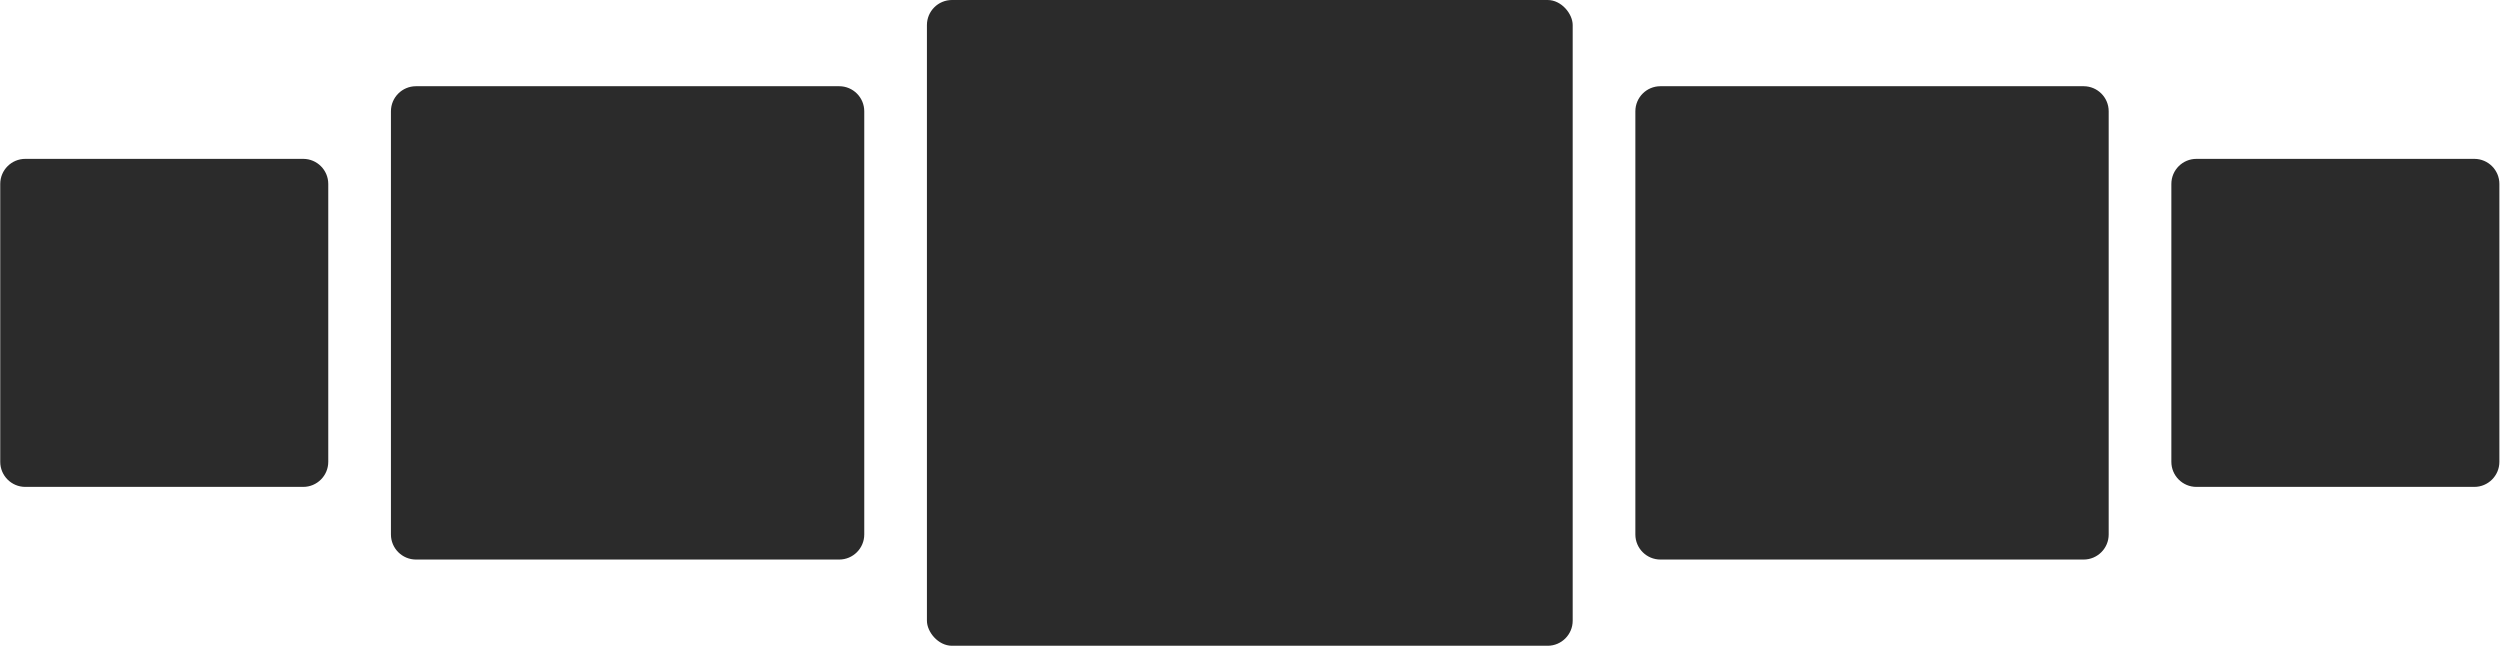 <svg width="1097" height="284" viewBox="0 0 1097 284" fill="none" xmlns="http://www.w3.org/2000/svg">
<path d="M0.104 80.711C0.104 74.636 5.028 69.711 11.104 69.711H133.041C139.117 69.711 144.041 74.636 144.041 80.711V202.649C144.041 208.724 139.117 213.649 133.041 213.649H11.104C5.028 213.649 0.104 208.724 0.104 202.649V80.711Z" fill="#2B2B2B"/>
<path d="M171.541 48.832C171.541 42.757 176.466 37.832 182.541 37.832H368.236C374.311 37.832 379.236 42.757 379.236 48.832V234.527C379.236 240.603 374.311 245.527 368.236 245.527H182.541C176.466 245.527 171.541 240.603 171.541 234.527V48.832Z" fill="#2B2B2B"/>
<rect x="406.736" width="283.36" height="283.36" rx="11" fill="#2B2B2B"/>
<path d="M717.597 48.832C717.597 42.757 722.522 37.832 728.597 37.832H914.292C920.367 37.832 925.292 42.757 925.292 48.832V234.527C925.292 240.603 920.367 245.527 914.292 245.527H728.597C722.522 245.527 717.597 240.603 717.597 234.527V48.832Z" fill="#2B2B2B"/>
<path d="M952.792 80.711C952.792 74.636 957.717 69.711 963.792 69.711H1085.73C1091.8 69.711 1096.73 74.636 1096.73 80.711V202.649C1096.73 208.724 1091.8 213.649 1085.73 213.649H963.792C957.717 213.649 952.792 208.724 952.792 202.649V80.711Z" fill="#2B2B2B"/>
</svg>
